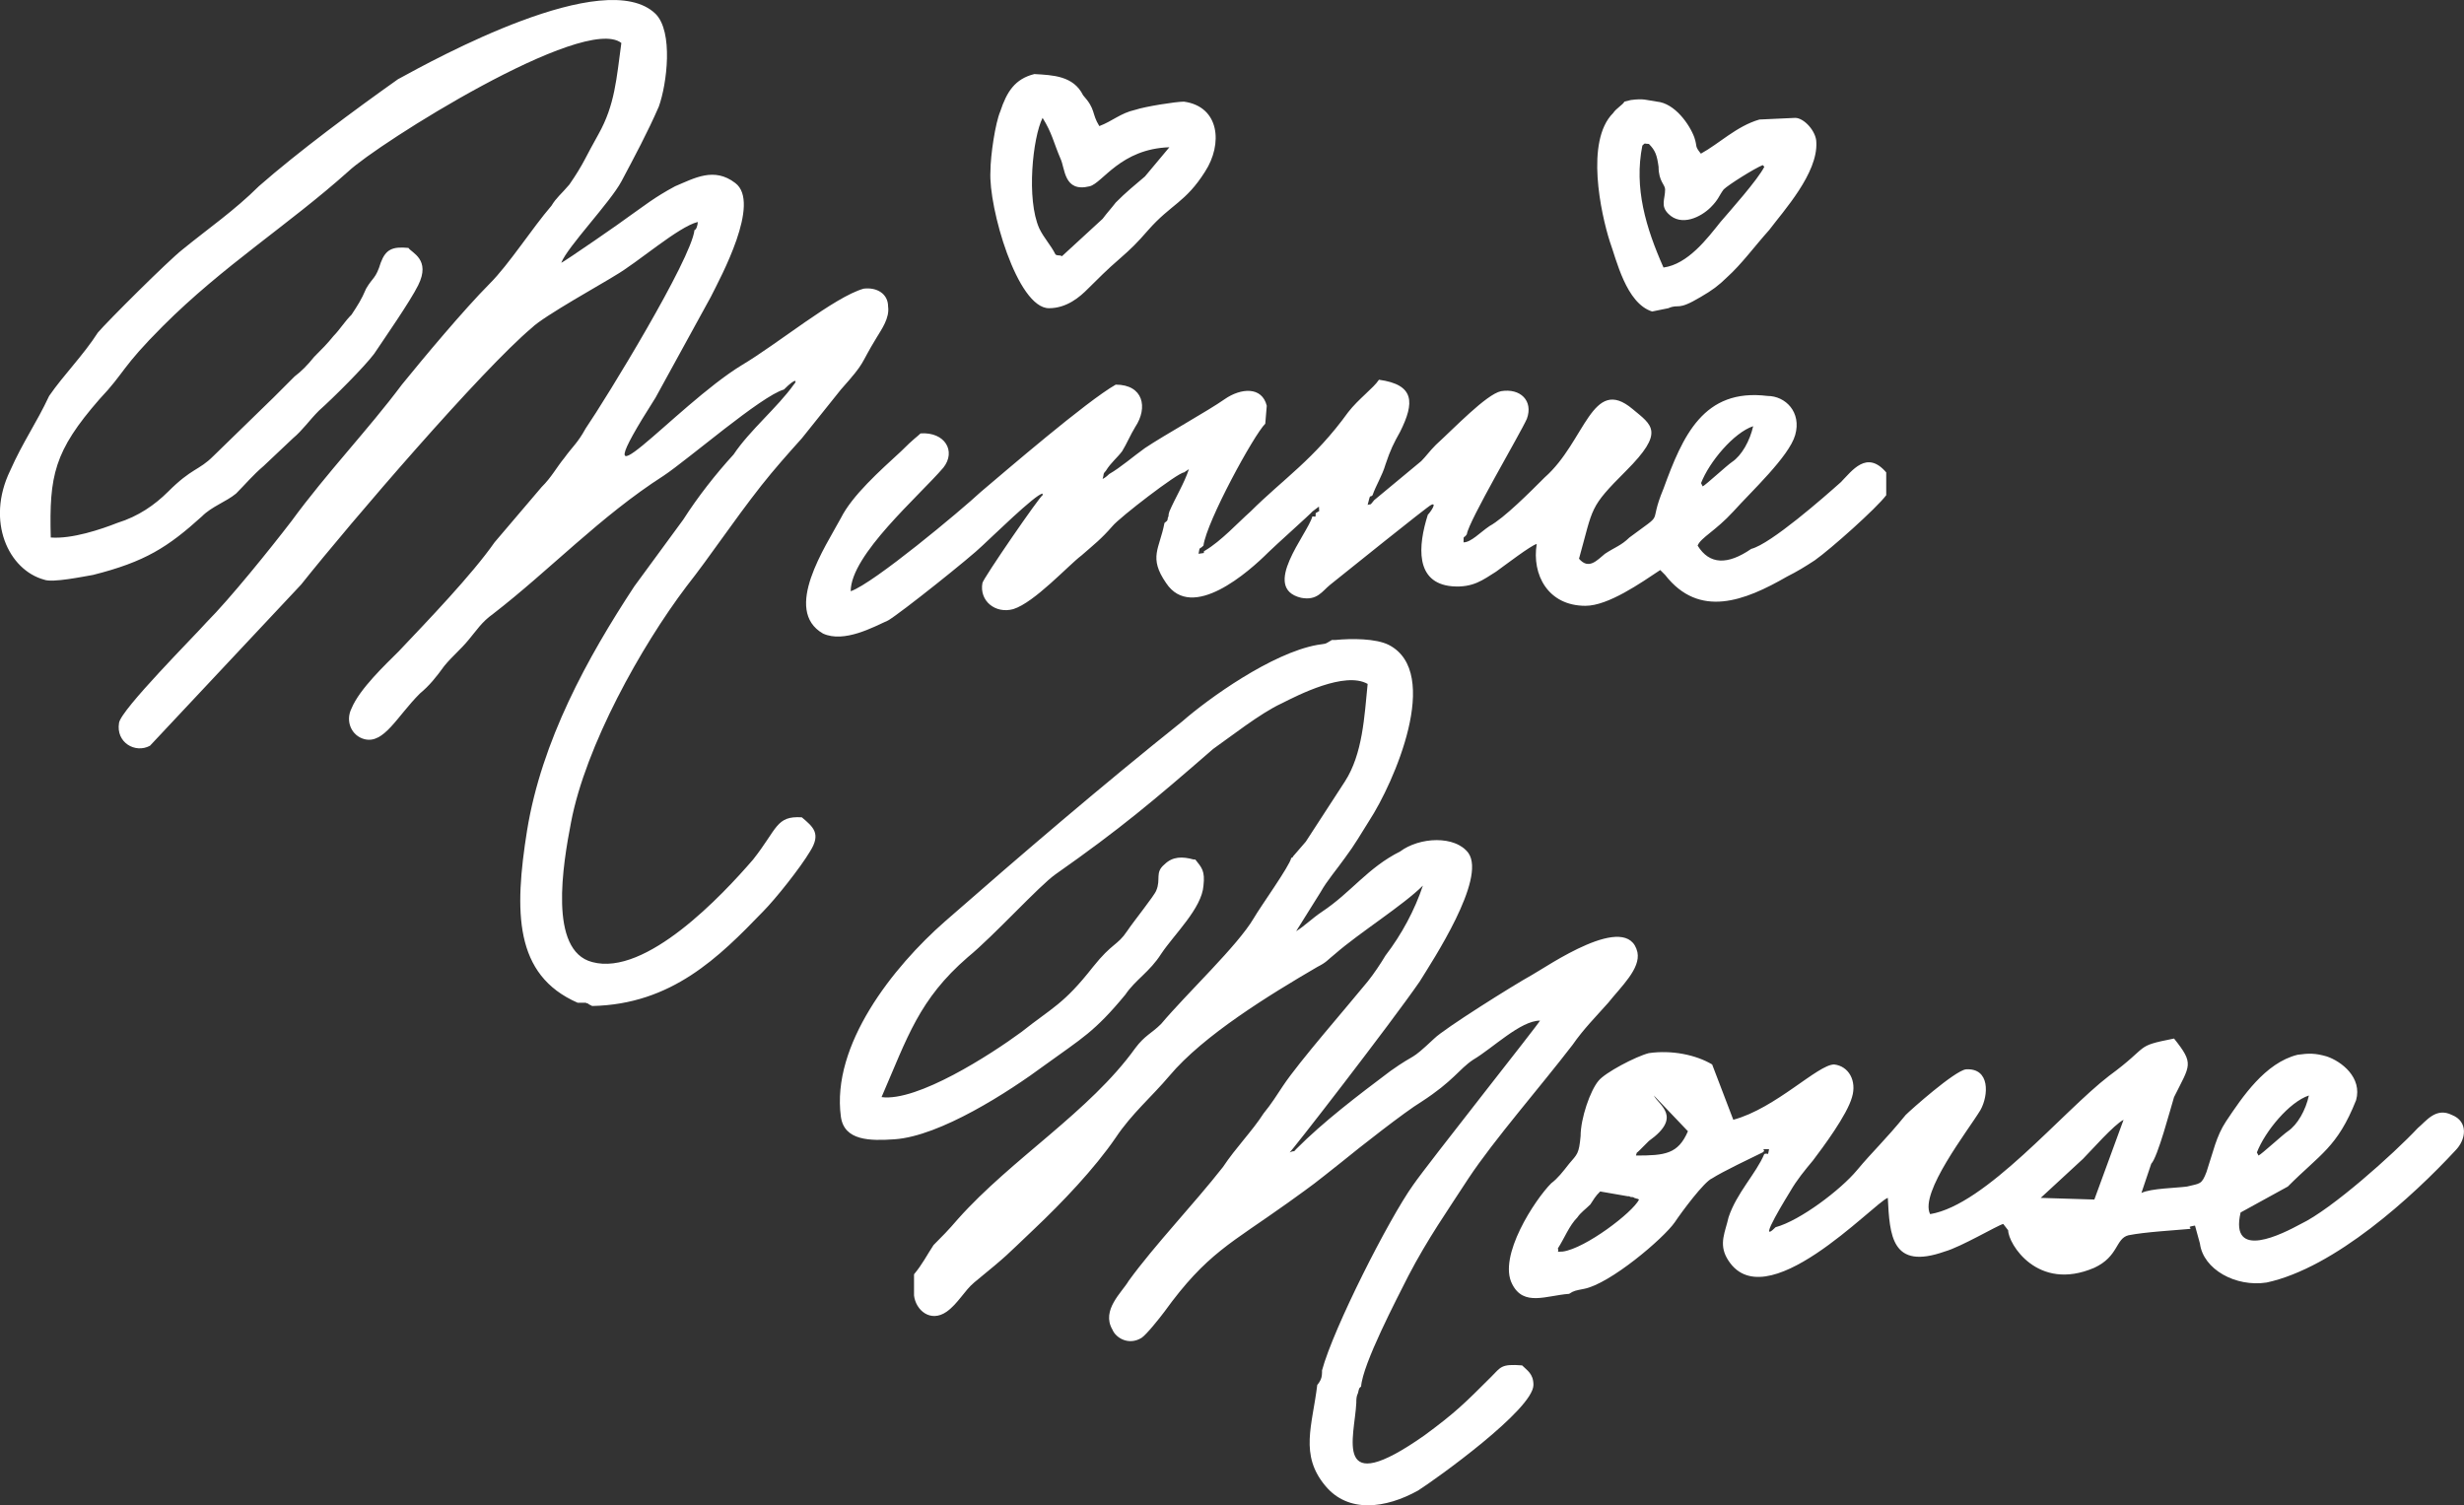 <?xml version="1.0" encoding="UTF-8"?>
<svg id="_レイヤー_2" data-name="レイヤー 2" xmlns="http://www.w3.org/2000/svg" viewBox="0 0 154.03 94.102">
  <rect x="0" y="0" width="154.03" height="94.102" fill="#333333" stroke="none"/>
  <defs>
    <style>
      .cls-1 {
        fill: #fff;
        fill-rule: evenodd;
      }
    </style>
  </defs>
  <g id="_レイアウト" data-name="レイアウト">
    <path class="cls-1" d="M24.924,4.928c2.235-1.22,12.908-7.11,16.056-4.063,1.118,1.119.716,4.371.205,5.796-.708,1.63-1.528,3.15-2.338,4.677-.708,1.323-3.353,4.063-3.762,5.087.103,0,4.07-2.748,4.172-2.851,1.016-.708,1.621-1.22,2.943-1.929,1.219-.512,2.44-1.22,3.762-.205,1.63,1.22-.913,5.897-1.527,7.118l-3.455,6.299c-5.179,8.135,1.219.512,5.391-2.032,2.235-1.322,5.793-4.268,7.619-4.78.81-.102,1.527.308,1.527,1.119.103.717-.409,1.425-.717,1.937-1.118,1.827-.605,1.417-2.235,3.252-.81,1.016-1.621,2.031-2.44,3.047-.913,1.016-1.723,1.929-2.533,2.953-1.834,2.339-3.157,4.37-4.675,6.299-2.849,3.764-6.305,9.969-7.218,14.74-.511,2.646-1.424,8.04,1.322,8.749,3.353.913,8.13-4.174,10.058-6.41,1.527-1.93,1.425-2.74,3.045-2.638.717.606,1.22,1.016.512,2.134-.605,1.016-2.132,2.944-2.943,3.763-2.746,2.843-5.699,5.796-10.673,5.898l-.205-.103c-.102-.102,0,0-.205-.102h-.503c-3.968-1.733-3.968-5.694-3.157-10.78.913-5.591,3.762-10.78,6.705-15.253l3.055-4.165c.912-1.426,2.03-2.851,3.147-4.072,1.016-1.519,2.747-2.944,3.763-4.371.205-.205.205-.511-.615.308-1.416.402-5.989,4.37-7.516,5.386-3.967,2.543-7.115,5.897-10.672,8.646-.709.504-1.016,1.016-1.528,1.622-.504.614-1.015,1.015-1.518,1.63-.512.708-.922,1.22-1.527,1.724-1.425,1.426-2.235,3.158-3.455,2.851-.811-.206-1.22-1.119-.811-1.929.504-1.221,2.133-2.749,2.943-3.559,1.834-1.937,4.572-4.78,5.997-6.82l2.943-3.457c.614-.606.921-1.212,1.424-1.827.512-.708.82-.913,1.322-1.827,1.322-1.937,6.603-10.575,6.808-12.41.103,0,.205-.299.205-.504-1.219.299-3.762,2.544-5.178,3.355-.614.401-4.479,2.543-5.187,3.252-3.148,2.646-11.278,12.102-14.434,16.064l-9.444,10.071c-.922.504-2.141-.205-1.936-1.425.103-.82,4.777-5.497,5.485-6.308,1.425-1.425,3.967-4.575,5.289-6.299,2.235-3.056,4.778-5.693,6.91-8.544,1.322-1.63,3.865-4.677,5.485-6.307,1.22-1.22,2.645-3.457,3.865-4.874.307-.512.605-.717,1.118-1.323.913-1.322,1.015-1.732,1.825-3.158,1.024-1.827,1.119-3.457,1.425-5.693-2.337-1.827-15.245,6.308-17.071,8.032-3.762,3.362-7.822,5.898-11.585,9.662-2.645,2.646-2.338,2.851-3.968,4.575-2.841,3.252-3.147,4.78-3.045,8.646,1.322.103,3.148-.512,4.163-.913,1.322-.41,2.338-1.126,3.157-1.937,1.518-1.519,1.928-1.323,2.841-2.237l3.762-3.661c.504-.504.708-.708,1.322-1.322.402-.299.811-.709,1.22-1.221.504-.504.81-.81,1.219-1.314.402-.41.708-.923,1.118-1.323.402-.615.605-.913.913-1.631.409-.708.605-.605.913-1.621.308-.82.717-1.024,1.732-.922.196.307,1.416.717.606,2.338-.504,1.016-2.133,3.355-2.747,4.276-.605.811-2.534,2.74-3.455,3.559-.606.605-1.016,1.22-1.621,1.724l-1.835,1.733c-.708.606-1.118,1.119-1.723,1.724-.614.512-1.527.811-2.132,1.425-2.133,1.93-3.558,2.843-6.808,3.662-.614.103-2.542.504-3.054.299-2.235-.606-3.659-3.654-2.132-6.811.81-1.827,1.629-2.944,2.44-4.677.913-1.323,2.132-2.535,3.045-3.96.614-.718,4.376-4.473,5.289-5.19,1.621-1.322,3.25-2.441,4.777-3.96,2.44-2.142,5.997-4.78,8.736-6.717M82.346,40.315c-2.849.512-6.808,3.355-8.437,4.78-5.084,4.063-9.956,8.236-14.835,12.504-3.25,2.85-7.115,7.724-6.509,12.205.204,1.519,1.834,1.519,3.353,1.416,2.849-.196,7.114-2.944,9.452-4.677,2.235-1.622,3.054-2.031,4.982-4.371.614-.913,1.527-1.425,2.235-2.543.811-1.22,2.543-2.843,2.645-4.268.103-.914-.102-1.119-.511-1.631h-.103c-.708-.196-1.314-.196-1.826.308-.614.512-.205.913-.512,1.631-.102.299-1.416,1.929-1.826,2.543-.613.914-.912.709-2.132,2.236-1.834,2.339-2.542,2.535-4.469,4.063-1.937,1.425-6.51,4.371-8.745,4.072,1.63-3.764,2.338-6.103,5.392-8.749,1.62-1.323,4.47-4.472,5.485-5.181,4.061-2.851,6.099-4.575,9.854-7.836,1.015-.708,2.951-2.236,4.273-2.843,1.016-.512,3.958-2.031,5.383-1.22-.205,2.031-.307,4.371-1.425,6.103l-2.44,3.755-.707.819c-.205.205,0,.103-.205.205-.103.505-1.929,3.047-2.338,3.756-1.015,1.733-4.163,4.677-5.793,6.614-.605.606-1.015.708-1.621,1.519-2.849,3.969-7.728,6.913-11.081,10.677-.606.709-1.016,1.119-1.528,1.631-.401.605-.707,1.22-1.219,1.826v1.323c.103.914,1.023,1.724,2.039,1.016.708-.504,1.117-1.323,1.723-1.827,2.235-1.835,1.834-1.527,3.762-3.354,1.723-1.631,3.762-3.764,5.084-5.701,1.016-1.519,2.235-2.535,3.353-3.858,2.132-2.544,6.295-5.087,9.247-6.811.605-.308.605-.409,1.118-.819,1.518-1.323,4.266-3.047,5.485-4.268-.511,1.527-1.322,3.047-2.337,4.37-.308.512-.708,1.119-1.118,1.631-1.322,1.621-4.266,4.985-5.281,6.504-.41.614-.717,1.118-1.22,1.733-.717,1.118-1.732,2.133-2.542,3.354-1.835,2.339-4.274,4.883-5.896,7.119-.409.708-1.732,1.827-1.015,3.047.205.512,1.015,1.015,1.826.512.307-.206,1.117-1.221,1.424-1.631,2.645-3.661,4.164-4.268,7.72-6.811,1.835-1.322,1.425-1.016,3.353-2.543,1.118-.914,3.967-3.15,4.983-3.764,2.031-1.315,2.337-2.031,3.25-2.638,1.219-.717,2.952-2.441,4.172-2.441,0,.103-7.012,8.945-7.925,10.268-1.527,2.133-4.983,8.945-5.699,11.59,0,.205,0,.41-.094.606q-.102.205-.205.308c-.308,2.543-1.118,4.37.504,6.308,1.424,1.724,3.762,1.425,5.793.298,1.117-.708,7.217-5.078,7.217-6.606,0-.709-.409-.914-.708-1.22-1.322-.103-1.322.102-1.936.717-1.621,1.621-2.235,2.236-4.163,3.653-5.793,4.072-4.368.103-4.266-2.031,0-.205,0-.401.103-.605.093-.41.093-.308.196-.41.102-1.425,2.235-5.488,2.951-6.913,1.22-2.339,2.44-4.063,3.762-6.102,1.621-2.442,4.47-5.694,6.501-8.339.708-1.016,1.424-1.724,2.235-2.638.81-1.016,2.031-2.133,1.826-3.158-.606-2.638-5.69.922-6.604,1.425-1.117.615-5.485,3.355-6.099,3.969-1.621,1.519-1.015.811-2.739,2.031-2.03,1.528-4.172,3.15-5.895,4.883-.307.308.103,0-.409.205,0,.103,6.304-8.032,8.13-10.677.819-1.323,4.172-6.411,3.054-8.032-.819-1.119-3.054-1.016-4.273-.103-2.031,1.016-3.045,2.544-4.88,3.764-.606.402-1.118.914-1.621,1.22l1.527-2.441c.401-.717,1.016-1.425,1.518-2.134.615-.819,1.016-1.527,1.527-2.338,1.527-2.339,4.573-9.261,1.22-10.985-.811-.409-2.337-.409-3.353-.307h-.205c-.512.307-.308.205-.913.307M65.574,19.267c-1.988,0-3.788-6.316-3.66-8.543,0-1.016.308-3.047.614-3.755.402-1.22.913-2.04,2.133-2.339,1.151.068,2.44.103,3.045,1.323.819.913.512,1.118,1.015,1.929.82-.308,1.323-.811,2.244-1.016.606-.205,2.534-.512,3.046-.512,2.234.308,2.44,2.646,1.322,4.371-1.22,1.937-2.133,2.039-3.558,3.661-.717.82-1.015,1.119-1.834,1.835-.708.605-1.314,1.22-1.928,1.826-.504.512-1.322,1.22-2.44,1.22M65.984,15.913c-.308-.615-.717-1.016-1.015-1.631-.82-1.826-.41-5.693.205-6.913.597.948.691,1.554,1.118,2.544.298.614.196,2.133,1.825,1.733.811-.205,1.929-2.339,4.983-2.441l-1.527,1.826c-.606.512-1.22,1.016-1.826,1.631-.308.401-.512.605-.819,1.016l-2.543,2.338c-.196-.102-.196,0-.401-.102M101.959,6.251c.81-.103.913,0,1.621.102,1.118.103,2.039,1.425,2.337,2.236.205.615,0,.512.409,1.016,1.118-.606,2.235-1.724,3.66-2.133l2.235-.103c.563,0,1.322.853,1.322,1.528.102,1.929-2.031,4.268-2.952,5.488-.913,1.016-1.723,2.133-2.636,2.953-.512.504-.922.811-1.63,1.22-1.527.914-1.322.402-2.031.708l-1.015.206c-1.629-.512-2.235-3.252-2.645-4.371-.554-1.741-1.552-6.282.205-8.032.205-.308.605-.512.708-.717l.409-.102ZM102.667,9.101c.205-.205.102-.103.409-.103.409.41.504.709.605,1.426,0,.913.409,1.118.409,1.416,0,.615-.307,1.024.205,1.528.811.811,2.031.205,2.646-.409.503-.504.503-.709.81-1.119.307-.299,1.928-1.315,2.44-1.519l.102.103c-.409.811-2.132,2.74-2.746,3.457-.811,1.016-2.031,2.637-3.558,2.842-1.1-2.483-1.852-4.975-1.322-7.621M75.334,34.417c1.015-.606,2.031-1.724,2.841-2.442,2.039-2.032,3.967-3.252,6.1-6.205.648-.836,1.578-1.502,1.928-2.032,2.235.308,2.235,1.426,1.322,3.253-.401.716-.605,1.118-.913,2.039-.205.708-.605,1.323-.81,1.929-.206.206-.103-.205-.308.606.205-.093.102.103.409-.299l2.943-2.441c.307-.308.511-.614.913-1.016,1.118-1.016,3.157-3.158,4.07-3.354,1.219-.206,2.03.605,1.62,1.724-.401.913-3.651,6.41-3.754,7.221-.205.307-.205,0-.205.504.469,0,1.049-.631,1.621-1.016.922-.504,2.542-2.134,3.455-3.047,2.543-2.236,2.952-6.41,5.494-4.268,1.22,1.016,2.031,1.417-.409,3.858-2.337,2.338-2.031,2.236-2.943,5.496.606.709,1.119.103,1.621-.307.614-.409,1.015-.512,1.527-1.016,2.338-1.733,1.118-.614,2.133-3.056,1.202-3.294,2.499-6.291,6.5-5.796,1.126,0,2.142,1.016,1.732,2.442-.383,1.348-2.764,3.55-3.864,4.779-1.118,1.221-2.031,1.631-2.235,2.134.742,1.203,1.877,1.22,3.353.205,1.219-.307,4.572-3.252,5.596-4.166.708-.716,1.621-2.039,2.841-.614v1.425c-.605.811-3.455,3.355-4.469,4.072-.614.402-1.118.708-1.733,1.016-2.636,1.519-5.484,2.638-7.618-.103l-.307-.307c-1.22.81-3.251,2.236-4.675,2.236-2.355,0-3.361-1.963-3.045-3.867-.367.094-1.937,1.297-2.543,1.733-.81.504-1.425,1.016-2.747.914-2.337-.206-2.132-2.544-1.518-4.472.187-.188.589-.802.205-.615-.239.103-5.562,4.395-6.304,4.985-.512.41-.811,1.016-1.826.82-2.543-.615.401-3.969.708-5.087.205,0,.205.103.205-.205.307-.205.205,0,.205-.409l-.409.307c-.043.086-2.38,2.177-2.747,2.544-1.22,1.22-4.777,4.371-6.398,1.929-1.118-1.621-.409-2.133-.103-3.755.103-.103.205-.103.205-.308.103-.205,0-.103.103-.41.376-.878.922-1.741,1.22-2.646l-.308.205c-.376,0-4.052,2.834-4.47,3.355-.716.819-1.118,1.118-1.936,1.834-.81.606-2.943,2.945-4.266,3.355-1.118.307-2.132-.512-1.928-1.631.025-.256,3.626-5.488,3.762-5.488v-.102c-.409,0-3.276,2.817-3.762,3.252-.691.691-5.119,4.224-5.896,4.677-.912.409-2.746,1.426-4.069.82-2.542-1.46.17-5.454,1.118-7.221.717-1.426,2.44-2.953,3.762-4.173.81-.811,1.015-.914,1.219-1.119,1.527-.102,2.235,1.119,1.425,2.142-1.519,1.776-5.793,5.446-5.793,7.725,1.416-.479,6.884-5.045,8.13-6.206,1.519-1.28,6.595-5.658,8.437-6.709,1.723,0,2.031,1.426,1.22,2.647-.308.504-.512,1.015-.82,1.519-.307.409-.707.717-1.015,1.22-.205.205-.103.205-.205.511q.205-.102.409-.307c.708-.402,1.527-1.119,2.235-1.622,1.219-.819,3.967-2.338,4.982-3.056,1.016-.708,2.338-.81,2.636.41l-.093,1.119c-.717.708-3.66,6.102-3.865,7.621-.307.307-.205,0-.307.512.717-.103.102,0,.409-.205M106.336,30.201c.511-1.322,2.038-3.149,3.259-3.559-.205.913-.717,1.835-1.322,2.237-.308.205-1.63,1.425-1.834,1.527l-.102-.205M120.659,75.898c3.489-.58,8.266-6.401,11.175-8.637,2.645-1.938,1.527-1.835,4.07-2.339,1.28,1.605,1.006,1.639,0,3.662-.231.751-1.023,3.763-1.425,4.165-.205.614-.409,1.229-.614,1.826.589-.29,2.167-.307,2.85-.401.81-.205.912-.102,1.219-.913.409-1.22.605-2.236,1.219-3.159,1.015-1.518,2.44-3.661,4.47-4.165.708-.102,1.118-.102,1.826.103.922.307,2.235,1.322,1.834,2.74-1.177,2.953-2.235,3.354-4.266,5.394l-2.952,1.622c-.708,3.055,2.646,1.322,3.762.717,1.928-.914,5.793-4.371,7.32-6.0.504-.41,1.118-1.323,2.133-.811,1.015.401.912,1.519.196,2.236-2.636,2.843-7.517,7.315-11.782,8.236-1.936.299-3.967-.82-4.172-2.441l-.308-1.119c-.605.103-.196.103-.298.206-1.016.093-2.85.196-3.865.401-.81.205-.605,1.323-2.132,2.031-3.558,1.528-5.383-1.519-5.383-2.339l-.308-.401c-.358.086-2.627,1.434-3.659,1.724-3.328,1.178-3.438-1.007-3.558-3.355-.845.282-7.772,7.776-10.059,3.764-.511-.913-.102-1.63.103-2.544.504-1.528,1.723-2.74,2.235-3.96.299-.102.196.197.299-.307-.709,0-.103,0-.402.205-.614.299-2.542,1.22-3.156,1.621-.504.205-1.929,2.134-2.338,2.748-.708,1.016-4.061,3.867-5.69,4.165-.504.103-.606.103-.913.308-1.425.103-2.841.811-3.558-.605-.913-1.733,1.424-5.292,2.44-6.308.409-.308.717-.708,1.118-1.22.512-.606.614-.606.717-1.724,0-1.119.605-2.851,1.117-3.457.402-.512,2.338-1.528,3.148-1.733,1.425-.206,2.943.102,3.959.708l1.321,3.457c2.646-.708,5.289-3.457,6.305-3.457.913.102,1.424,1.024,1.118,2.04-.308,1.118-1.826,3.149-2.44,3.96-.511.614-1.015,1.22-1.425,1.937-.034.06-2.192,3.516-.912,2.236,1.527-.41,4.069-2.339,5.084-3.559,1.016-1.22,1.724-1.835,3.046-3.457.307-.308,3.045-2.748,3.762-2.851,1.527-.102,1.424,1.631.913,2.544-.768,1.272-3.823,5.164-3.148,6.504M141.083,72.041c.511-1.323,2.031-3.158,3.25-3.559-.196.913-.708,1.827-1.314,2.236-.307.205-1.63,1.425-1.834,1.519l-.102-.196M130.214,72.442c.503-.504,1.928-2.133,2.534-2.441l-1.826,4.985-3.353-.103,2.645-2.441ZM97.386,78.041c.401-.615.708-1.426,1.22-1.938.205-.307.503-.504.81-.81.205-.308.307-.512.614-.811l1.723.299h.103c.102.102.205,0,.308.102.298.103.102,0,.298.103-.401.811-3.353,3.056-4.768,3.252-.512,0-.205.103-.307-.196M102.266,72.237c.093-.299,0-.094.196-.299l.614-.614c2.133-1.52.606-2.236.308-2.843l2.132,2.236c-.614,1.425-1.424,1.519-3.25,1.519"/>
  </g>
</svg>